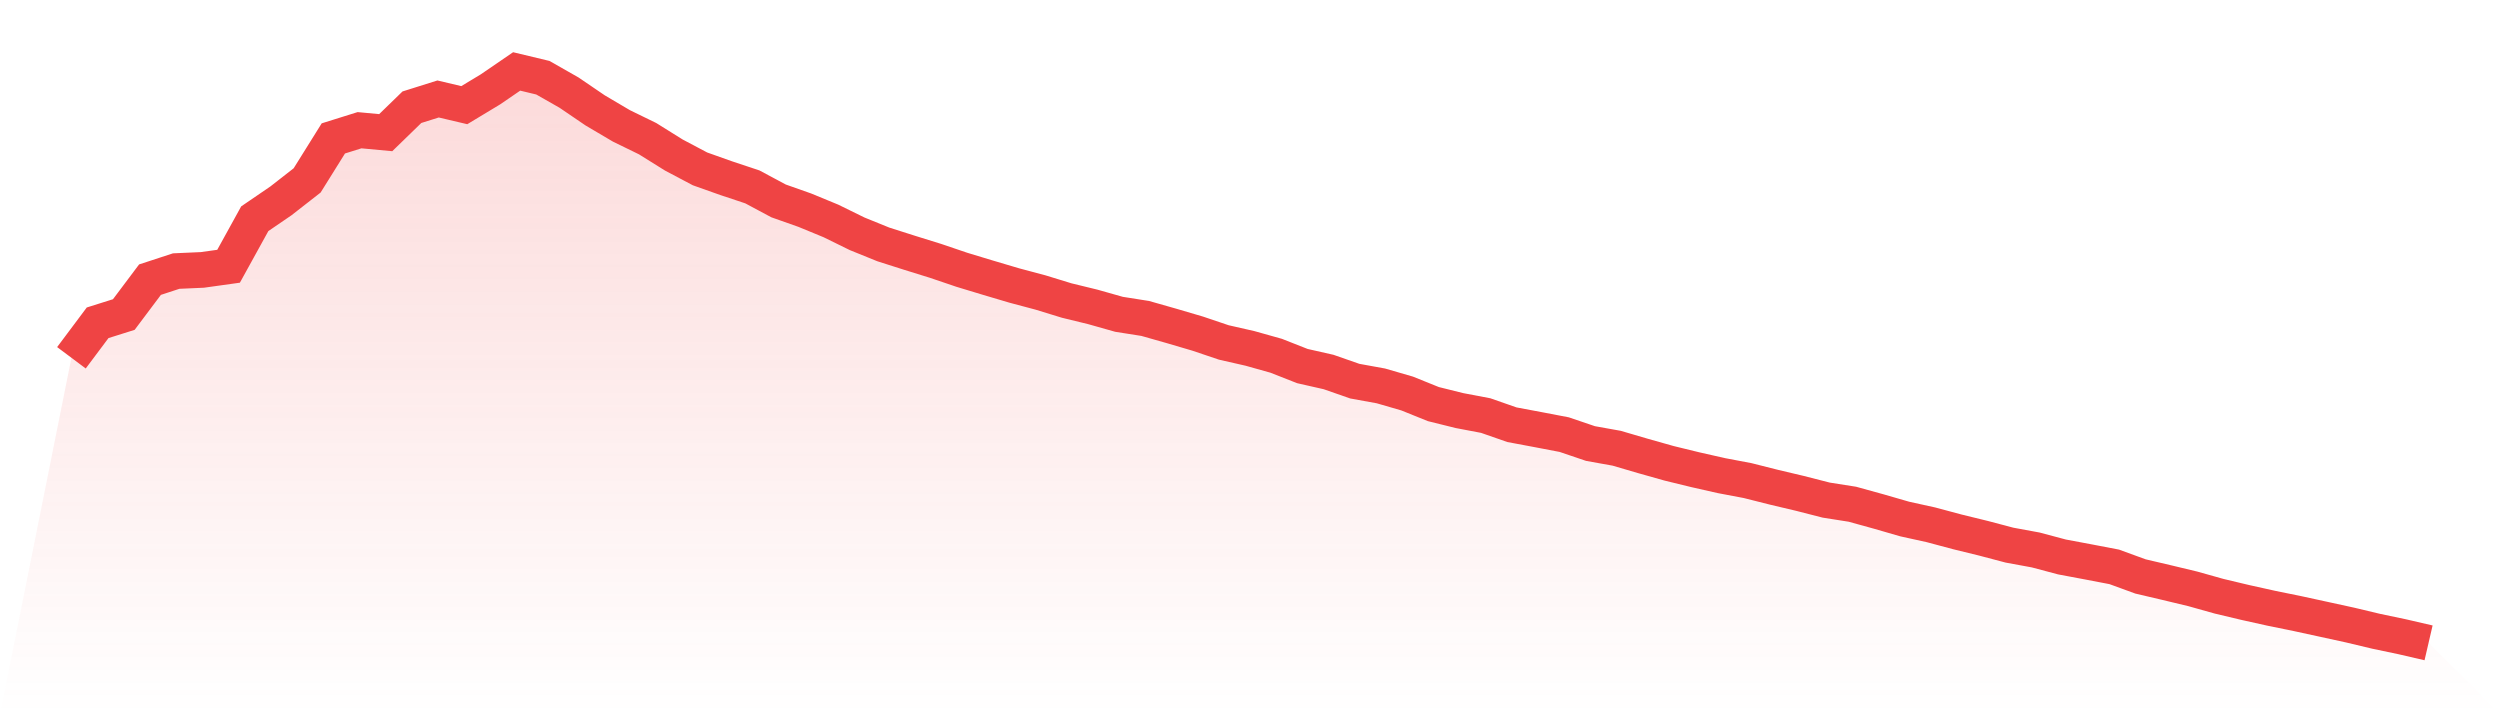 <svg viewBox="0 0 140 40" xmlns="http://www.w3.org/2000/svg">
<defs>
<linearGradient id="gradient" x1="0" x2="0" y1="0" y2="1">
<stop offset="0%" stop-color="#ef4444" stop-opacity="0.2"/>
<stop offset="100%" stop-color="#ef4444" stop-opacity="0"/>
</linearGradient>
</defs>
<path d="M4,20.036 L4,20.036 L5.467,18.076 L6.933,17.614 L8.4,15.66 L9.867,15.18 L11.333,15.115 L12.8,14.91 L14.267,12.249 L15.733,11.248 L17.2,10.102 L18.667,7.751 L20.133,7.292 L21.6,7.429 L23.067,6.004 L24.533,5.543 L26,5.889 L27.467,5.004 L28.933,4 L30.4,4.352 L31.867,5.187 L33.333,6.185 L34.8,7.05 L36.267,7.766 L37.733,8.681 L39.2,9.457 L40.667,9.978 L42.133,10.466 L43.6,11.251 L45.067,11.769 L46.533,12.373 L48,13.093 L49.467,13.688 L50.933,14.155 L52.4,14.611 L53.867,15.109 L55.333,15.553 L56.8,15.988 L58.267,16.379 L59.733,16.829 L61.2,17.187 L62.667,17.602 L64.133,17.833 L65.6,18.25 L67.067,18.682 L68.533,19.177 L70,19.511 L71.467,19.923 L72.933,20.5 L74.4,20.832 L75.867,21.344 L77.333,21.611 L78.8,22.037 L80.267,22.629 L81.733,22.993 L83.2,23.272 L84.667,23.784 L86.133,24.059 L87.6,24.34 L89.067,24.838 L90.533,25.101 L92,25.531 L93.467,25.945 L94.933,26.303 L96.4,26.635 L97.867,26.913 L99.333,27.283 L100.8,27.63 L102.267,28.006 L103.733,28.237 L105.2,28.642 L106.667,29.066 L108.133,29.389 L109.6,29.782 L111.067,30.141 L112.533,30.528 L114,30.798 L115.467,31.189 L116.933,31.464 L118.4,31.745 L119.867,32.281 L121.333,32.625 L122.8,32.977 L124.267,33.389 L125.733,33.738 L127.2,34.064 L128.667,34.363 L130.133,34.682 L131.6,35.002 L133.067,35.352 L134.533,35.66 L136,36 L140,40 L0,40 z" fill="url(#gradient)"/>
<path d="M4,20.036 L4,20.036 L5.467,18.076 L6.933,17.614 L8.4,15.66 L9.867,15.18 L11.333,15.115 L12.8,14.91 L14.267,12.249 L15.733,11.248 L17.2,10.102 L18.667,7.751 L20.133,7.292 L21.6,7.429 L23.067,6.004 L24.533,5.543 L26,5.889 L27.467,5.004 L28.933,4 L30.4,4.352 L31.867,5.187 L33.333,6.185 L34.8,7.05 L36.267,7.766 L37.733,8.681 L39.2,9.457 L40.667,9.978 L42.133,10.466 L43.6,11.251 L45.067,11.769 L46.533,12.373 L48,13.093 L49.467,13.688 L50.933,14.155 L52.4,14.611 L53.867,15.109 L55.333,15.553 L56.8,15.988 L58.267,16.379 L59.733,16.829 L61.2,17.187 L62.667,17.602 L64.133,17.833 L65.6,18.25 L67.067,18.682 L68.533,19.177 L70,19.511 L71.467,19.923 L72.933,20.5 L74.4,20.832 L75.867,21.344 L77.333,21.611 L78.8,22.037 L80.267,22.629 L81.733,22.993 L83.2,23.272 L84.667,23.784 L86.133,24.059 L87.6,24.34 L89.067,24.838 L90.533,25.101 L92,25.531 L93.467,25.945 L94.933,26.303 L96.4,26.635 L97.867,26.913 L99.333,27.283 L100.8,27.63 L102.267,28.006 L103.733,28.237 L105.2,28.642 L106.667,29.066 L108.133,29.389 L109.6,29.782 L111.067,30.141 L112.533,30.528 L114,30.798 L115.467,31.189 L116.933,31.464 L118.4,31.745 L119.867,32.281 L121.333,32.625 L122.8,32.977 L124.267,33.389 L125.733,33.738 L127.2,34.064 L128.667,34.363 L130.133,34.682 L131.6,35.002 L133.067,35.352 L134.533,35.66 L136,36" fill="none" stroke="#ef4444" stroke-width="2"/>
</svg>